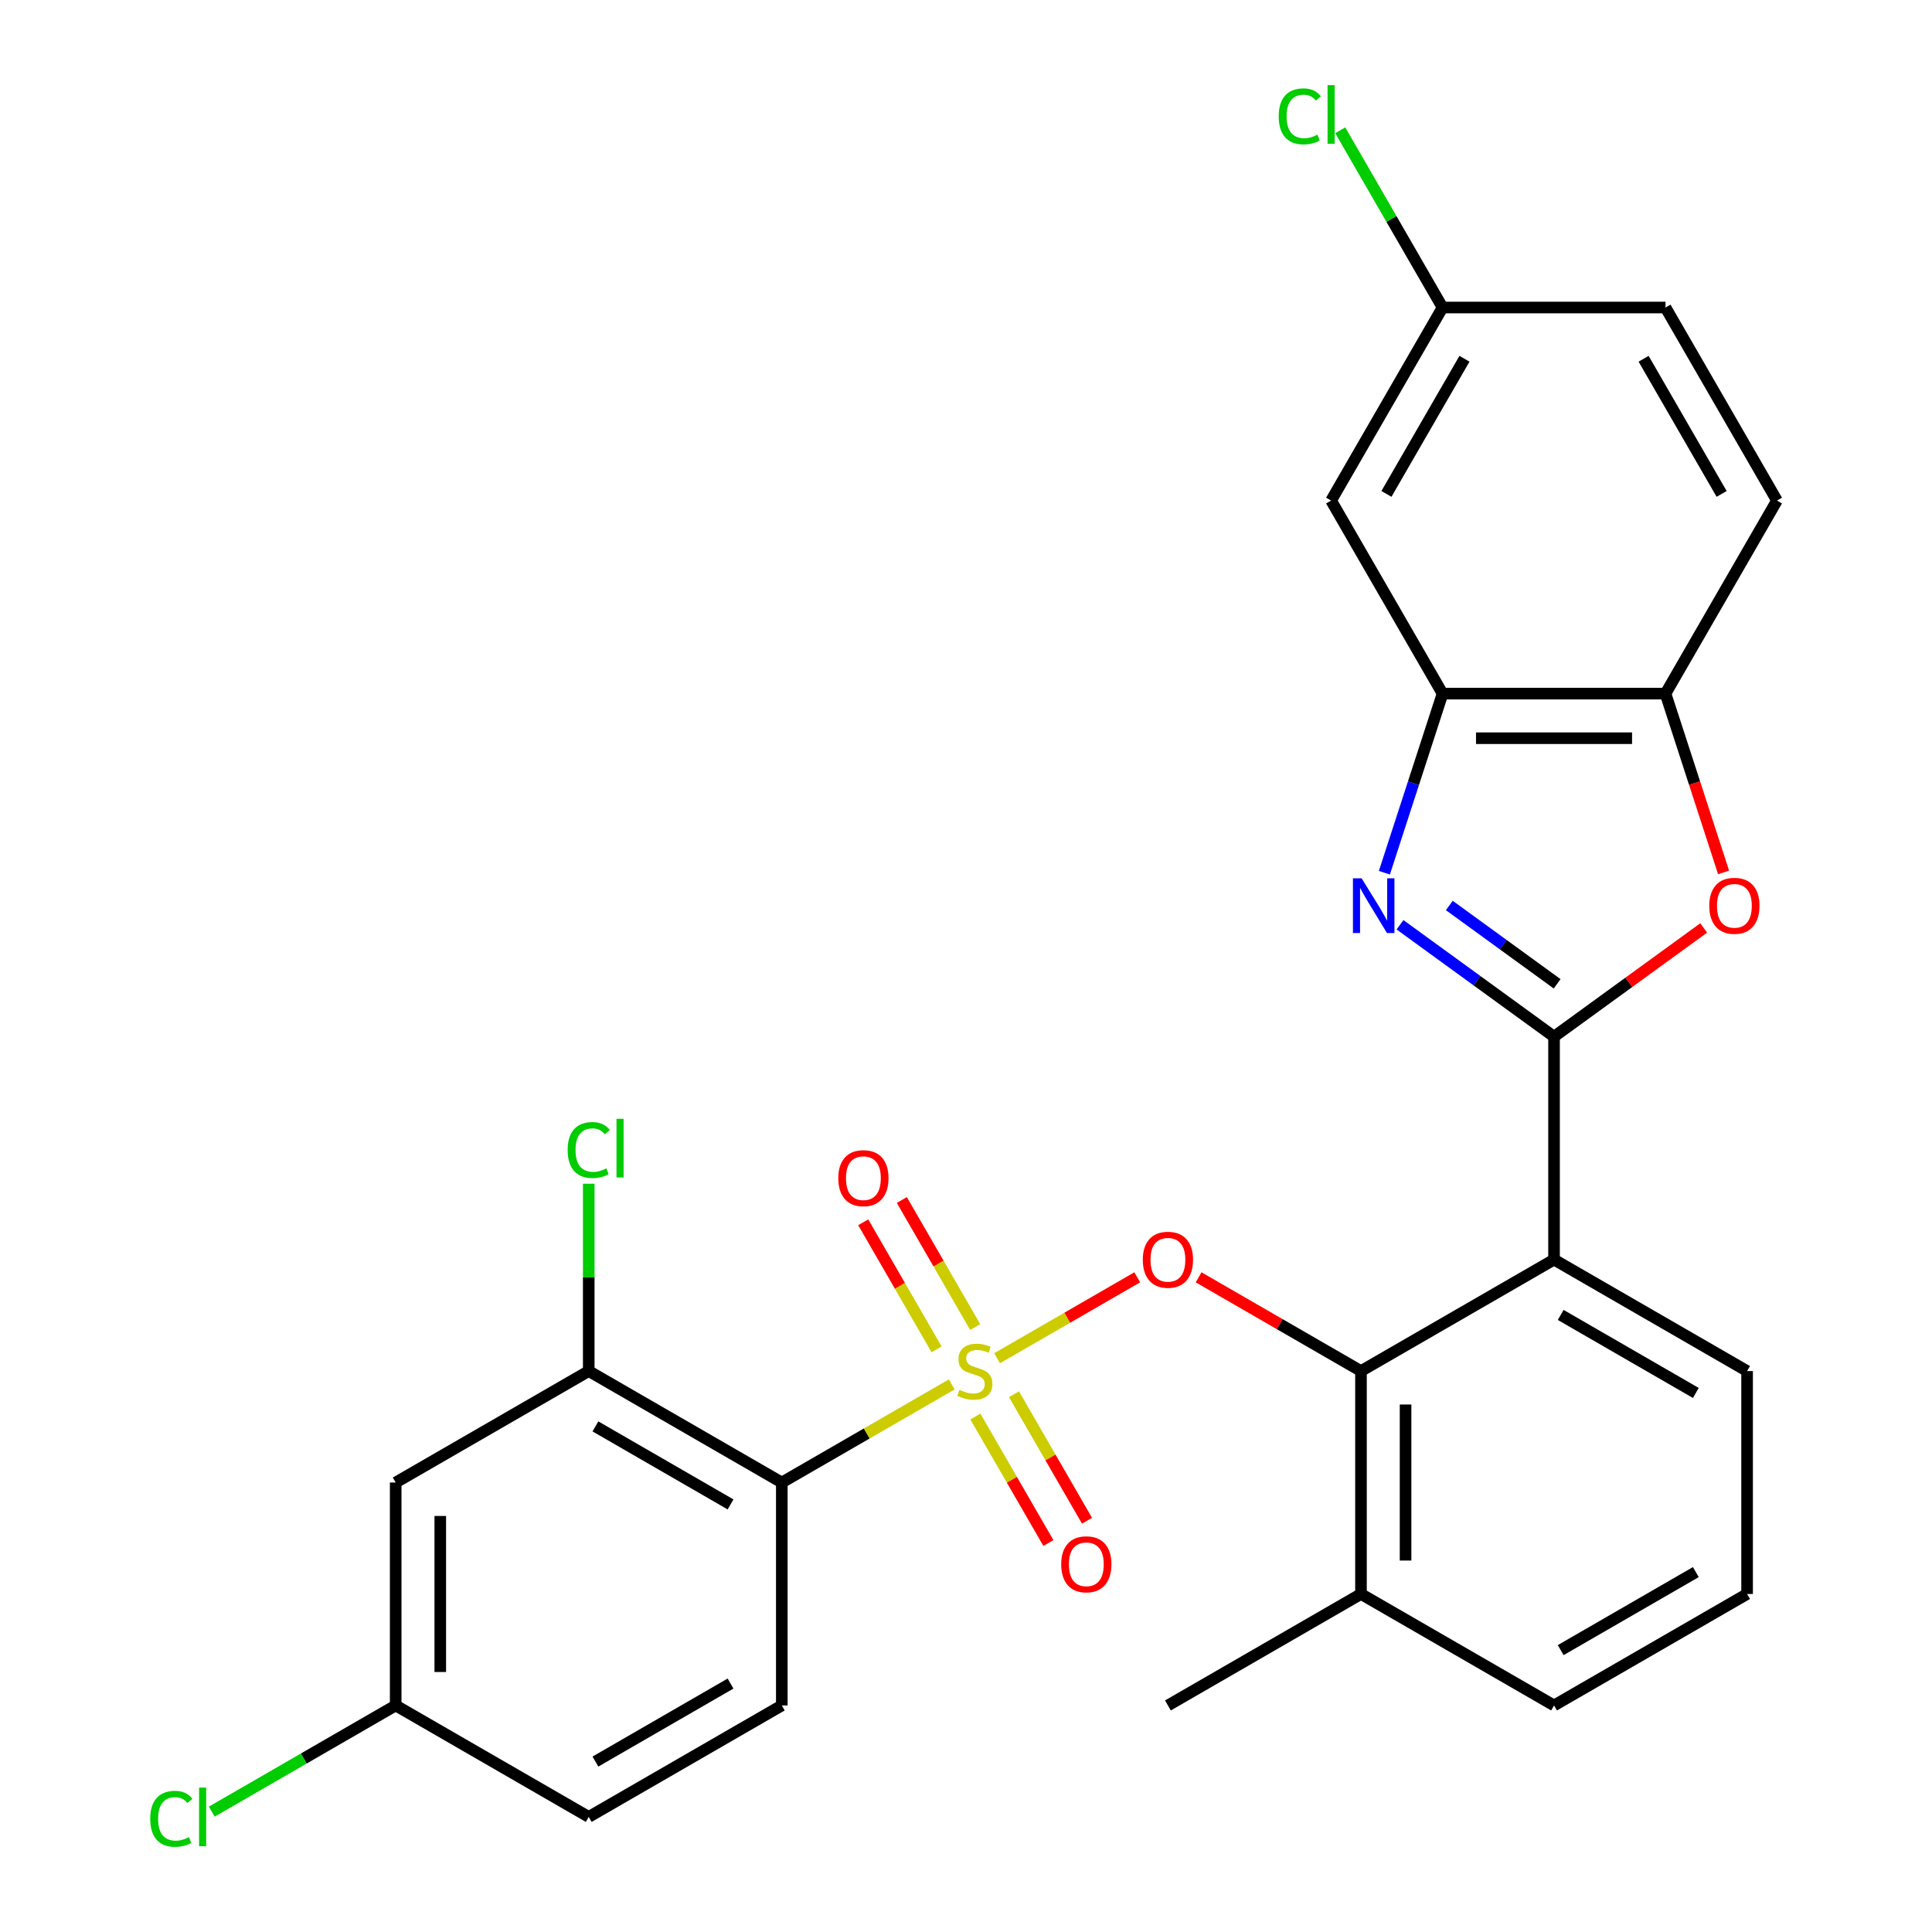 <?xml version='1.0' encoding='iso-8859-1'?>
<svg version='1.1' baseProfile='full'
              xmlns='http://www.w3.org/2000/svg'
                      xmlns:rdkit='http://www.rdkit.org/xml'
                      xmlns:xlink='http://www.w3.org/1999/xlink'
                  xml:space='preserve'
width='1000px' height='1000px' viewBox='0 0 1000 1000'>
<!-- END OF HEADER -->
<rect style='opacity:1.0;fill:#FFFFFF;stroke:none' width='1000' height='1000' x='0' y='0'> </rect>
<path class='bond-0' d='M 588.629,661.138 L 552.361,682.078' style='fill:none;fill-rule:evenodd;stroke:#FF0000;stroke-width:6px;stroke-linecap:butt;stroke-linejoin:miter;stroke-opacity:1' />
<path class='bond-0' d='M 552.361,682.078 L 516.093,703.017' style='fill:none;fill-rule:evenodd;stroke:#CCCC00;stroke-width:6px;stroke-linecap:butt;stroke-linejoin:miter;stroke-opacity:1' />
<path class='bond-1' d='M 620.398,661.138 L 662.419,685.399' style='fill:none;fill-rule:evenodd;stroke:#FF0000;stroke-width:6px;stroke-linecap:butt;stroke-linejoin:miter;stroke-opacity:1' />
<path class='bond-1' d='M 662.419,685.399 L 704.44,709.66' style='fill:none;fill-rule:evenodd;stroke:#000000;stroke-width:6px;stroke-linecap:butt;stroke-linejoin:miter;stroke-opacity:1' />
<path class='bond-2' d='M 404.66,767.353 L 304.733,709.66' style='fill:none;fill-rule:evenodd;stroke:#000000;stroke-width:6px;stroke-linecap:butt;stroke-linejoin:miter;stroke-opacity:1' />
<path class='bond-2' d='M 378.132,778.684 L 308.184,738.299' style='fill:none;fill-rule:evenodd;stroke:#000000;stroke-width:6px;stroke-linecap:butt;stroke-linejoin:miter;stroke-opacity:1' />
<path class='bond-3' d='M 404.66,767.353 L 404.66,882.738' style='fill:none;fill-rule:evenodd;stroke:#000000;stroke-width:6px;stroke-linecap:butt;stroke-linejoin:miter;stroke-opacity:1' />
<path class='bond-4' d='M 404.66,767.353 L 448.641,741.96' style='fill:none;fill-rule:evenodd;stroke:#000000;stroke-width:6px;stroke-linecap:butt;stroke-linejoin:miter;stroke-opacity:1' />
<path class='bond-4' d='M 448.641,741.96 L 492.622,716.568' style='fill:none;fill-rule:evenodd;stroke:#CCCC00;stroke-width:6px;stroke-linecap:butt;stroke-linejoin:miter;stroke-opacity:1' />
<path class='bond-5' d='M 504.85,733.194 L 523.75,765.929' style='fill:none;fill-rule:evenodd;stroke:#CCCC00;stroke-width:6px;stroke-linecap:butt;stroke-linejoin:miter;stroke-opacity:1' />
<path class='bond-5' d='M 523.75,765.929 L 542.65,798.664' style='fill:none;fill-rule:evenodd;stroke:#FF0000;stroke-width:6px;stroke-linecap:butt;stroke-linejoin:miter;stroke-opacity:1' />
<path class='bond-5' d='M 524.836,721.656 L 543.735,754.391' style='fill:none;fill-rule:evenodd;stroke:#CCCC00;stroke-width:6px;stroke-linecap:butt;stroke-linejoin:miter;stroke-opacity:1' />
<path class='bond-5' d='M 543.735,754.391 L 562.635,787.126' style='fill:none;fill-rule:evenodd;stroke:#FF0000;stroke-width:6px;stroke-linecap:butt;stroke-linejoin:miter;stroke-opacity:1' />
<path class='bond-6' d='M 504.762,686.886 L 485.776,654.002' style='fill:none;fill-rule:evenodd;stroke:#CCCC00;stroke-width:6px;stroke-linecap:butt;stroke-linejoin:miter;stroke-opacity:1' />
<path class='bond-6' d='M 485.776,654.002 L 466.79,621.118' style='fill:none;fill-rule:evenodd;stroke:#FF0000;stroke-width:6px;stroke-linecap:butt;stroke-linejoin:miter;stroke-opacity:1' />
<path class='bond-6' d='M 484.776,698.425 L 465.791,665.541' style='fill:none;fill-rule:evenodd;stroke:#CCCC00;stroke-width:6px;stroke-linecap:butt;stroke-linejoin:miter;stroke-opacity:1' />
<path class='bond-6' d='M 465.791,665.541 L 446.805,632.657' style='fill:none;fill-rule:evenodd;stroke:#FF0000;stroke-width:6px;stroke-linecap:butt;stroke-linejoin:miter;stroke-opacity:1' />
<path class='bond-7' d='M 304.733,709.66 L 204.806,767.353' style='fill:none;fill-rule:evenodd;stroke:#000000;stroke-width:6px;stroke-linecap:butt;stroke-linejoin:miter;stroke-opacity:1' />
<path class='bond-8' d='M 304.733,709.66 L 304.733,661.18' style='fill:none;fill-rule:evenodd;stroke:#000000;stroke-width:6px;stroke-linecap:butt;stroke-linejoin:miter;stroke-opacity:1' />
<path class='bond-8' d='M 304.733,661.18 L 304.733,612.699' style='fill:none;fill-rule:evenodd;stroke:#00CC00;stroke-width:6px;stroke-linecap:butt;stroke-linejoin:miter;stroke-opacity:1' />
<path class='bond-9' d='M 716.556,451.716 L 731.615,405.369' style='fill:none;fill-rule:evenodd;stroke:#0000FF;stroke-width:6px;stroke-linecap:butt;stroke-linejoin:miter;stroke-opacity:1' />
<path class='bond-9' d='M 731.615,405.369 L 746.674,359.022' style='fill:none;fill-rule:evenodd;stroke:#000000;stroke-width:6px;stroke-linecap:butt;stroke-linejoin:miter;stroke-opacity:1' />
<path class='bond-10' d='M 724.643,478.659 L 764.505,507.621' style='fill:none;fill-rule:evenodd;stroke:#0000FF;stroke-width:6px;stroke-linecap:butt;stroke-linejoin:miter;stroke-opacity:1' />
<path class='bond-10' d='M 764.505,507.621 L 804.367,536.582' style='fill:none;fill-rule:evenodd;stroke:#000000;stroke-width:6px;stroke-linecap:butt;stroke-linejoin:miter;stroke-opacity:1' />
<path class='bond-10' d='M 750.166,468.678 L 778.069,488.951' style='fill:none;fill-rule:evenodd;stroke:#0000FF;stroke-width:6px;stroke-linecap:butt;stroke-linejoin:miter;stroke-opacity:1' />
<path class='bond-10' d='M 778.069,488.951 L 805.973,509.224' style='fill:none;fill-rule:evenodd;stroke:#000000;stroke-width:6px;stroke-linecap:butt;stroke-linejoin:miter;stroke-opacity:1' />
<path class='bond-11' d='M 804.367,536.582 L 843.099,508.442' style='fill:none;fill-rule:evenodd;stroke:#000000;stroke-width:6px;stroke-linecap:butt;stroke-linejoin:miter;stroke-opacity:1' />
<path class='bond-11' d='M 843.099,508.442 L 881.831,480.301' style='fill:none;fill-rule:evenodd;stroke:#FF0000;stroke-width:6px;stroke-linecap:butt;stroke-linejoin:miter;stroke-opacity:1' />
<path class='bond-12' d='M 804.367,536.582 L 804.367,651.967' style='fill:none;fill-rule:evenodd;stroke:#000000;stroke-width:6px;stroke-linecap:butt;stroke-linejoin:miter;stroke-opacity:1' />
<path class='bond-13' d='M 892.125,451.556 L 877.093,405.289' style='fill:none;fill-rule:evenodd;stroke:#FF0000;stroke-width:6px;stroke-linecap:butt;stroke-linejoin:miter;stroke-opacity:1' />
<path class='bond-13' d='M 877.093,405.289 L 862.06,359.022' style='fill:none;fill-rule:evenodd;stroke:#000000;stroke-width:6px;stroke-linecap:butt;stroke-linejoin:miter;stroke-opacity:1' />
<path class='bond-14' d='M 746.674,359.022 L 862.06,359.022' style='fill:none;fill-rule:evenodd;stroke:#000000;stroke-width:6px;stroke-linecap:butt;stroke-linejoin:miter;stroke-opacity:1' />
<path class='bond-14' d='M 763.982,382.099 L 844.752,382.099' style='fill:none;fill-rule:evenodd;stroke:#000000;stroke-width:6px;stroke-linecap:butt;stroke-linejoin:miter;stroke-opacity:1' />
<path class='bond-15' d='M 746.674,359.022 L 688.981,259.095' style='fill:none;fill-rule:evenodd;stroke:#000000;stroke-width:6px;stroke-linecap:butt;stroke-linejoin:miter;stroke-opacity:1' />
<path class='bond-16' d='M 862.06,359.022 L 919.752,259.095' style='fill:none;fill-rule:evenodd;stroke:#000000;stroke-width:6px;stroke-linecap:butt;stroke-linejoin:miter;stroke-opacity:1' />
<path class='bond-17' d='M 919.752,259.095 L 862.06,159.169' style='fill:none;fill-rule:evenodd;stroke:#000000;stroke-width:6px;stroke-linecap:butt;stroke-linejoin:miter;stroke-opacity:1' />
<path class='bond-17' d='M 891.113,255.645 L 850.728,185.696' style='fill:none;fill-rule:evenodd;stroke:#000000;stroke-width:6px;stroke-linecap:butt;stroke-linejoin:miter;stroke-opacity:1' />
<path class='bond-18' d='M 862.06,159.169 L 746.674,159.169' style='fill:none;fill-rule:evenodd;stroke:#000000;stroke-width:6px;stroke-linecap:butt;stroke-linejoin:miter;stroke-opacity:1' />
<path class='bond-19' d='M 746.674,159.169 L 720.19,113.297' style='fill:none;fill-rule:evenodd;stroke:#000000;stroke-width:6px;stroke-linecap:butt;stroke-linejoin:miter;stroke-opacity:1' />
<path class='bond-19' d='M 720.19,113.297 L 693.706,67.425' style='fill:none;fill-rule:evenodd;stroke:#00CC00;stroke-width:6px;stroke-linecap:butt;stroke-linejoin:miter;stroke-opacity:1' />
<path class='bond-20' d='M 746.674,159.169 L 688.981,259.095' style='fill:none;fill-rule:evenodd;stroke:#000000;stroke-width:6px;stroke-linecap:butt;stroke-linejoin:miter;stroke-opacity:1' />
<path class='bond-20' d='M 758.006,185.696 L 717.621,255.645' style='fill:none;fill-rule:evenodd;stroke:#000000;stroke-width:6px;stroke-linecap:butt;stroke-linejoin:miter;stroke-opacity:1' />
<path class='bond-21' d='M 904.294,825.046 L 804.367,882.738' style='fill:none;fill-rule:evenodd;stroke:#000000;stroke-width:6px;stroke-linecap:butt;stroke-linejoin:miter;stroke-opacity:1' />
<path class='bond-21' d='M 877.766,813.714 L 807.817,854.099' style='fill:none;fill-rule:evenodd;stroke:#000000;stroke-width:6px;stroke-linecap:butt;stroke-linejoin:miter;stroke-opacity:1' />
<path class='bond-22' d='M 904.294,825.046 L 904.294,709.66' style='fill:none;fill-rule:evenodd;stroke:#000000;stroke-width:6px;stroke-linecap:butt;stroke-linejoin:miter;stroke-opacity:1' />
<path class='bond-23' d='M 804.367,882.738 L 704.44,825.046' style='fill:none;fill-rule:evenodd;stroke:#000000;stroke-width:6px;stroke-linecap:butt;stroke-linejoin:miter;stroke-opacity:1' />
<path class='bond-24' d='M 704.44,825.046 L 704.44,709.66' style='fill:none;fill-rule:evenodd;stroke:#000000;stroke-width:6px;stroke-linecap:butt;stroke-linejoin:miter;stroke-opacity:1' />
<path class='bond-24' d='M 727.517,807.738 L 727.517,726.968' style='fill:none;fill-rule:evenodd;stroke:#000000;stroke-width:6px;stroke-linecap:butt;stroke-linejoin:miter;stroke-opacity:1' />
<path class='bond-25' d='M 704.44,825.046 L 604.513,882.738' style='fill:none;fill-rule:evenodd;stroke:#000000;stroke-width:6px;stroke-linecap:butt;stroke-linejoin:miter;stroke-opacity:1' />
<path class='bond-26' d='M 704.44,709.66 L 804.367,651.967' style='fill:none;fill-rule:evenodd;stroke:#000000;stroke-width:6px;stroke-linecap:butt;stroke-linejoin:miter;stroke-opacity:1' />
<path class='bond-27' d='M 804.367,651.967 L 904.294,709.66' style='fill:none;fill-rule:evenodd;stroke:#000000;stroke-width:6px;stroke-linecap:butt;stroke-linejoin:miter;stroke-opacity:1' />
<path class='bond-27' d='M 807.817,680.607 L 877.766,720.992' style='fill:none;fill-rule:evenodd;stroke:#000000;stroke-width:6px;stroke-linecap:butt;stroke-linejoin:miter;stroke-opacity:1' />
<path class='bond-28' d='M 404.66,882.738 L 304.733,940.431' style='fill:none;fill-rule:evenodd;stroke:#000000;stroke-width:6px;stroke-linecap:butt;stroke-linejoin:miter;stroke-opacity:1' />
<path class='bond-28' d='M 378.132,871.407 L 308.184,911.792' style='fill:none;fill-rule:evenodd;stroke:#000000;stroke-width:6px;stroke-linecap:butt;stroke-linejoin:miter;stroke-opacity:1' />
<path class='bond-29' d='M 204.806,767.353 L 204.806,882.738' style='fill:none;fill-rule:evenodd;stroke:#000000;stroke-width:6px;stroke-linecap:butt;stroke-linejoin:miter;stroke-opacity:1' />
<path class='bond-29' d='M 227.884,784.661 L 227.884,865.431' style='fill:none;fill-rule:evenodd;stroke:#000000;stroke-width:6px;stroke-linecap:butt;stroke-linejoin:miter;stroke-opacity:1' />
<path class='bond-30' d='M 204.806,882.738 L 157.205,910.221' style='fill:none;fill-rule:evenodd;stroke:#000000;stroke-width:6px;stroke-linecap:butt;stroke-linejoin:miter;stroke-opacity:1' />
<path class='bond-30' d='M 157.205,910.221 L 109.604,937.703' style='fill:none;fill-rule:evenodd;stroke:#00CC00;stroke-width:6px;stroke-linecap:butt;stroke-linejoin:miter;stroke-opacity:1' />
<path class='bond-31' d='M 204.806,882.738 L 304.733,940.431' style='fill:none;fill-rule:evenodd;stroke:#000000;stroke-width:6px;stroke-linecap:butt;stroke-linejoin:miter;stroke-opacity:1' />
<path  class='atom-0' d='M 591.513 652.047
Q 591.513 645.247, 594.873 641.447
Q 598.233 637.647, 604.513 637.647
Q 610.793 637.647, 614.153 641.447
Q 617.513 645.247, 617.513 652.047
Q 617.513 658.927, 614.113 662.847
Q 610.713 666.727, 604.513 666.727
Q 598.273 666.727, 594.873 662.847
Q 591.513 658.967, 591.513 652.047
M 604.513 663.527
Q 608.833 663.527, 611.153 660.647
Q 613.513 657.727, 613.513 652.047
Q 613.513 646.487, 611.153 643.687
Q 608.833 640.847, 604.513 640.847
Q 600.193 640.847, 597.833 643.647
Q 595.513 646.447, 595.513 652.047
Q 595.513 657.767, 597.833 660.647
Q 600.193 663.527, 604.513 663.527
' fill='#FF0000'/>
<path  class='atom-2' d='M 496.587 719.38
Q 496.907 719.5, 498.227 720.06
Q 499.547 720.62, 500.987 720.98
Q 502.467 721.3, 503.907 721.3
Q 506.587 721.3, 508.147 720.02
Q 509.707 718.7, 509.707 716.42
Q 509.707 714.86, 508.907 713.9
Q 508.147 712.94, 506.947 712.42
Q 505.747 711.9, 503.747 711.3
Q 501.227 710.54, 499.707 709.82
Q 498.227 709.1, 497.147 707.58
Q 496.107 706.06, 496.107 703.5
Q 496.107 699.94, 498.507 697.74
Q 500.947 695.54, 505.747 695.54
Q 509.027 695.54, 512.747 697.1
L 511.827 700.18
Q 508.427 698.78, 505.867 698.78
Q 503.107 698.78, 501.587 699.94
Q 500.067 701.06, 500.107 703.02
Q 500.107 704.54, 500.867 705.46
Q 501.667 706.38, 502.787 706.9
Q 503.947 707.42, 505.867 708.02
Q 508.427 708.82, 509.947 709.62
Q 511.467 710.42, 512.547 712.06
Q 513.667 713.66, 513.667 716.42
Q 513.667 720.34, 511.027 722.46
Q 508.427 724.54, 504.067 724.54
Q 501.547 724.54, 499.627 723.98
Q 497.747 723.46, 495.507 722.54
L 496.587 719.38
' fill='#CCCC00'/>
<path  class='atom-3' d='M 549.279 809.667
Q 549.279 802.867, 552.639 799.067
Q 555.999 795.267, 562.279 795.267
Q 568.559 795.267, 571.919 799.067
Q 575.279 802.867, 575.279 809.667
Q 575.279 816.547, 571.879 820.467
Q 568.479 824.347, 562.279 824.347
Q 556.039 824.347, 552.639 820.467
Q 549.279 816.587, 549.279 809.667
M 562.279 821.147
Q 566.599 821.147, 568.919 818.267
Q 571.279 815.347, 571.279 809.667
Q 571.279 804.107, 568.919 801.307
Q 566.599 798.467, 562.279 798.467
Q 557.959 798.467, 555.599 801.267
Q 553.279 804.067, 553.279 809.667
Q 553.279 815.387, 555.599 818.267
Q 557.959 821.147, 562.279 821.147
' fill='#FF0000'/>
<path  class='atom-4' d='M 433.894 609.813
Q 433.894 603.013, 437.254 599.213
Q 440.614 595.413, 446.894 595.413
Q 453.174 595.413, 456.534 599.213
Q 459.894 603.013, 459.894 609.813
Q 459.894 616.693, 456.494 620.613
Q 453.094 624.493, 446.894 624.493
Q 440.654 624.493, 437.254 620.613
Q 433.894 616.733, 433.894 609.813
M 446.894 621.293
Q 451.214 621.293, 453.534 618.413
Q 455.894 615.493, 455.894 609.813
Q 455.894 604.253, 453.534 601.453
Q 451.214 598.613, 446.894 598.613
Q 442.574 598.613, 440.214 601.413
Q 437.894 604.213, 437.894 609.813
Q 437.894 615.533, 440.214 618.413
Q 442.574 621.293, 446.894 621.293
' fill='#FF0000'/>
<path  class='atom-6' d='M 704.758 454.6
L 714.038 469.6
Q 714.958 471.08, 716.438 473.76
Q 717.918 476.44, 717.998 476.6
L 717.998 454.6
L 721.758 454.6
L 721.758 482.92
L 717.878 482.92
L 707.918 466.52
Q 706.758 464.6, 705.518 462.4
Q 704.318 460.2, 703.958 459.52
L 703.958 482.92
L 700.278 482.92
L 700.278 454.6
L 704.758 454.6
' fill='#0000FF'/>
<path  class='atom-8' d='M 884.716 468.84
Q 884.716 462.04, 888.076 458.24
Q 891.436 454.44, 897.716 454.44
Q 903.996 454.44, 907.356 458.24
Q 910.716 462.04, 910.716 468.84
Q 910.716 475.72, 907.316 479.64
Q 903.916 483.52, 897.716 483.52
Q 891.476 483.52, 888.076 479.64
Q 884.716 475.76, 884.716 468.84
M 897.716 480.32
Q 902.036 480.32, 904.356 477.44
Q 906.716 474.52, 906.716 468.84
Q 906.716 463.28, 904.356 460.48
Q 902.036 457.64, 897.716 457.64
Q 893.396 457.64, 891.036 460.44
Q 888.716 463.24, 888.716 468.84
Q 888.716 474.56, 891.036 477.44
Q 893.396 480.32, 897.716 480.32
' fill='#FF0000'/>
<path  class='atom-21' d='M 661.861 60.222
Q 661.861 53.182, 665.141 49.502
Q 668.461 45.782, 674.741 45.782
Q 680.581 45.782, 683.701 49.902
L 681.061 52.062
Q 678.781 49.062, 674.741 49.062
Q 670.461 49.062, 668.181 51.942
Q 665.941 54.782, 665.941 60.222
Q 665.941 65.822, 668.261 68.702
Q 670.621 71.582, 675.181 71.582
Q 678.301 71.582, 681.941 69.702
L 683.061 72.702
Q 681.581 73.662, 679.341 74.222
Q 677.101 74.782, 674.621 74.782
Q 668.461 74.782, 665.141 71.022
Q 661.861 67.262, 661.861 60.222
' fill='#00CC00'/>
<path  class='atom-21' d='M 687.141 44.062
L 690.821 44.062
L 690.821 74.422
L 687.141 74.422
L 687.141 44.062
' fill='#00CC00'/>
<path  class='atom-26' d='M 293.813 595.255
Q 293.813 588.215, 297.093 584.535
Q 300.413 580.815, 306.693 580.815
Q 312.533 580.815, 315.653 584.935
L 313.013 587.095
Q 310.733 584.095, 306.693 584.095
Q 302.413 584.095, 300.133 586.975
Q 297.893 589.815, 297.893 595.255
Q 297.893 600.855, 300.213 603.735
Q 302.573 606.615, 307.133 606.615
Q 310.253 606.615, 313.893 604.735
L 315.013 607.735
Q 313.533 608.695, 311.293 609.255
Q 309.053 609.815, 306.573 609.815
Q 300.413 609.815, 297.093 606.055
Q 293.813 602.295, 293.813 595.255
' fill='#00CC00'/>
<path  class='atom-26' d='M 319.093 579.095
L 322.773 579.095
L 322.773 609.455
L 319.093 609.455
L 319.093 579.095
' fill='#00CC00'/>
<path  class='atom-28' d='M 77.76 941.411
Q 77.76 934.371, 81.04 930.691
Q 84.36 926.971, 90.64 926.971
Q 96.48 926.971, 99.6 931.091
L 96.96 933.251
Q 94.68 930.251, 90.64 930.251
Q 86.36 930.251, 84.08 933.131
Q 81.84 935.971, 81.84 941.411
Q 81.84 947.011, 84.16 949.891
Q 86.52 952.771, 91.08 952.771
Q 94.2 952.771, 97.84 950.891
L 98.96 953.891
Q 97.48 954.851, 95.24 955.411
Q 93 955.971, 90.52 955.971
Q 84.36 955.971, 81.04 952.211
Q 77.76 948.451, 77.76 941.411
' fill='#00CC00'/>
<path  class='atom-28' d='M 103.04 925.251
L 106.72 925.251
L 106.72 955.611
L 103.04 955.611
L 103.04 925.251
' fill='#00CC00'/>
</svg>
